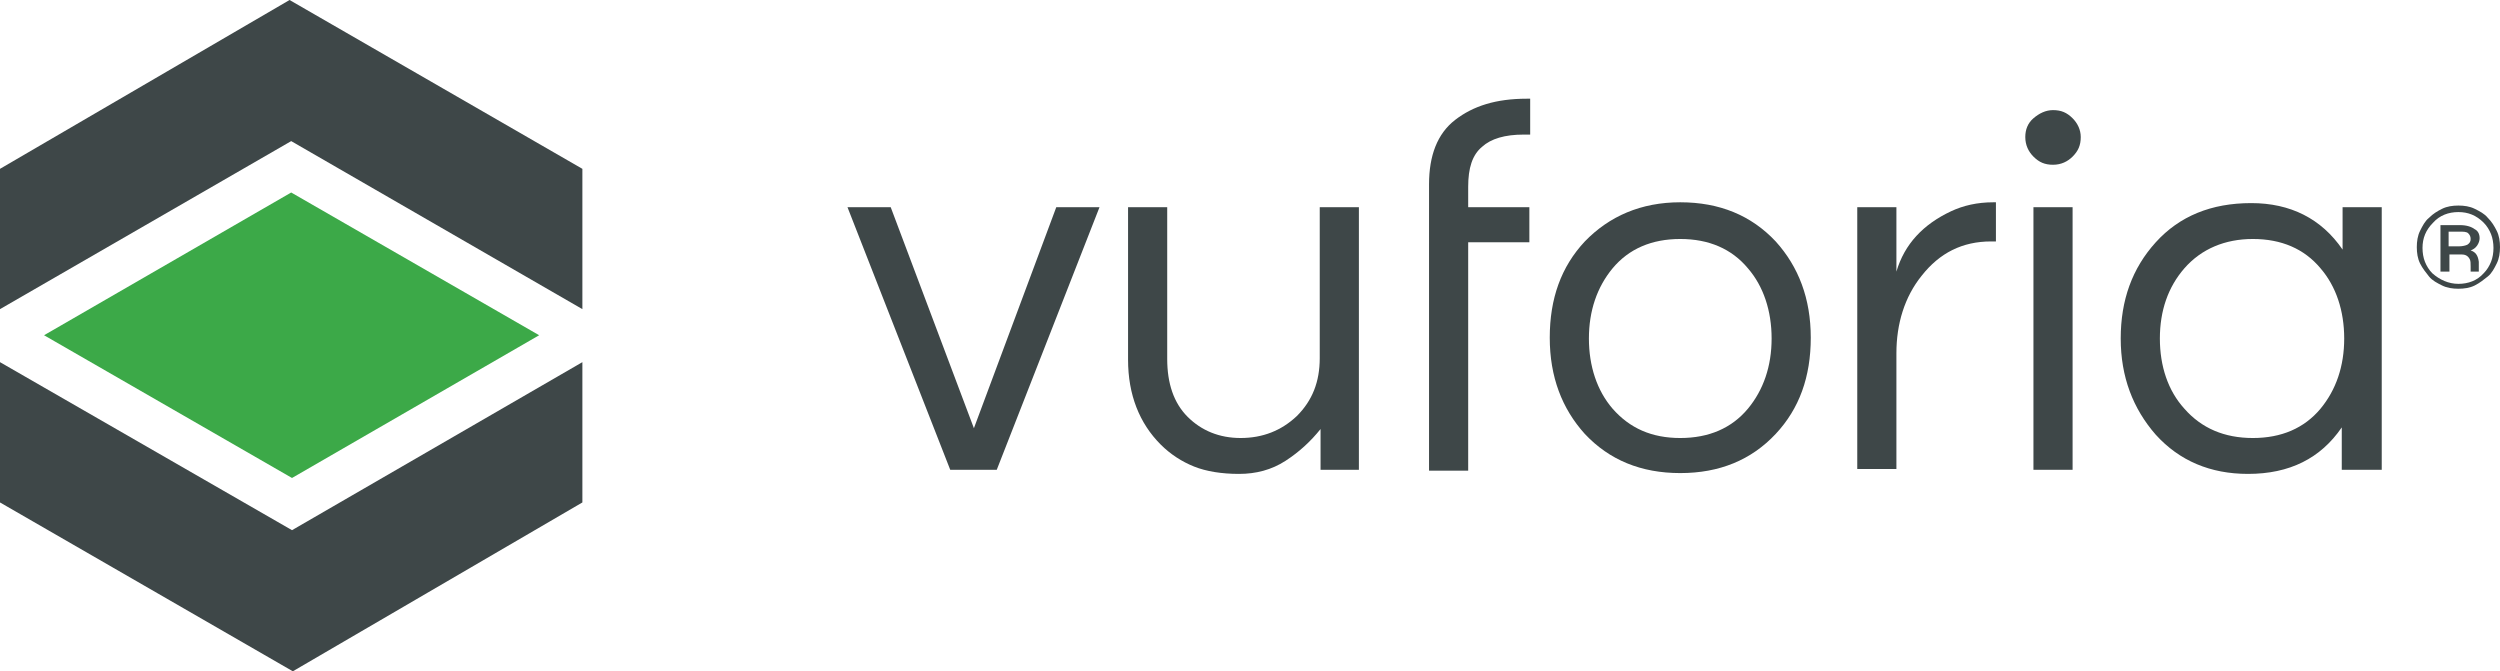 <?xml version="1.0" encoding="utf-8"?>
<svg version="1.1" id="Layer_1" xmlns="http://www.w3.org/2000/svg" x="0px" y="0px" viewBox="0 0 306.5 82.3" style="enable-background:new 0 0 487.6 188.2;" width="306.5px" height="82.3px">
  <style type="text/css">
	.st0{fill:#FFFFFF;}
	.st1{fill:#010101;}
	.st2{fill:#3CA948;}
	.st3{fill:#3E4748;}
</style>
  <g transform="matrix(1, 0, 0, 1, -90.5, -58.2)">
    <g>
      <g id="XMLID_00000148628478039088895010000014715203192033432226_">
        <g>
          <path class="st3" d="M220,83.6h5.3l-12.6,32.2H207l-12.6-32.2h5.3l10.2,27.1L220,83.6z"/>
          <path class="st3" d="M257.2,115.8h-4.8v-5c-1.2,1.5-2.6,2.8-4.3,3.9c-1.7,1.1-3.6,1.6-5.7,1.6c-2.1,0-4-0.3-5.5-0.9 s-2.9-1.5-4.1-2.7c-2.6-2.6-4-6.1-4-10.4V83.6h4.8v18.6c0,3,0.8,5.4,2.5,7.1c1.7,1.7,3.9,2.6,6.5,2.6c2.7,0,5-0.9,6.9-2.7 c1.9-1.9,2.8-4.2,2.8-7.1V83.6h4.8V115.8z"/>
          <path class="st3" d="M277.9,74.7h-0.6c-2.3,0-4,0.5-5.1,1.5c-1.2,1-1.7,2.6-1.7,4.9v2.5h7.5v4.3h-7.5v28h-4.8V83.6v-2.8 c0-3.5,1-6.2,3.2-7.9s5-2.6,8.8-2.6h0.4V74.7z"/>
          <path class="st3" d="M296.5,83c4.8,0,8.7,1.6,11.7,4.8c2.8,3.1,4.3,7,4.3,11.8s-1.4,8.7-4.3,11.8c-3,3.2-6.9,4.8-11.7,4.8 c-4.8,0-8.7-1.6-11.7-4.8c-2.8-3.1-4.3-7-4.3-11.8s1.4-8.7,4.3-11.8C287.8,84.7,291.7,83,296.5,83z M296.5,111.9 c3.5,0,6.3-1.2,8.3-3.6c1.9-2.3,2.9-5.2,2.9-8.6s-1-6.4-2.9-8.6c-2-2.4-4.8-3.6-8.3-3.6s-6.3,1.2-8.3,3.6 c-1.9,2.3-2.9,5.2-2.9,8.6s1,6.4,2.9,8.6C290.3,110.7,293,111.9,296.5,111.9z"/>
          <path class="st3" d="M334.9,83h0.3v4.8h-0.6c-3.5,0-6.3,1.4-8.5,4.2c-2.1,2.6-3.1,5.9-3.1,9.5v14.2h-4.8V83.6h4.8v7.9 c1-3.4,3.3-5.8,6.7-7.4C331.2,83.4,332.9,83,334.9,83z"/>
          <path class="st3" d="M342.2,71.7c1,0,1.7,0.3,2.4,1c0.6,0.6,1,1.4,1,2.3c0,1-0.3,1.7-1,2.4c-0.6,0.6-1.4,1-2.4,1 c-1,0-1.7-0.3-2.4-1c-0.6-0.6-1-1.4-1-2.4c0-0.9,0.3-1.7,1-2.3S341.3,71.7,342.2,71.7z M339.8,115.8V83.6h4.8v32.2H339.8z"/>
          <path class="st3" d="M377.6,115.8v-5.2c-2.6,3.8-6.4,5.7-11.5,5.7c-4.6,0-8.4-1.6-11.3-4.8c-2.8-3.2-4.3-7.1-4.3-11.8 s1.4-8.6,4.3-11.8c2.9-3.2,6.8-4.8,11.7-4.8c4.8,0,8.6,1.9,11.2,5.7v-5.2h4.8v32.2H377.6z M366.7,111.9c3.5,0,6.3-1.2,8.3-3.6 c1.9-2.3,2.9-5.2,2.9-8.6s-1-6.4-2.9-8.6c-2-2.4-4.8-3.6-8.3-3.6c-3.4,0-6.3,1.2-8.4,3.6c-2,2.3-3,5.2-3,8.6s1,6.4,3,8.6 C360.4,110.7,363.2,111.9,366.7,111.9z"/>
          <path class="st3" d="M391.9,83.4c0.7,0,1.4,0.1,2,0.4c0.6,0.3,1.2,0.6,1.6,1.1c0.5,0.5,0.8,1,1.1,1.6c0.3,0.6,0.4,1.3,0.4,2 c0,0.7-0.1,1.4-0.4,2s-0.6,1.2-1.1,1.6s-1,0.8-1.6,1.1c-0.6,0.3-1.3,0.4-2,0.4s-1.4-0.1-2-0.4c-0.6-0.3-1.2-0.6-1.6-1.1 s-0.8-1-1.1-1.6s-0.4-1.3-0.4-2c0-0.7,0.1-1.4,0.4-2c0.3-0.6,0.6-1.2,1.1-1.6c0.5-0.5,1-0.8,1.6-1.1S391.2,83.4,391.9,83.4z M391.9,93c1.2,0,2.3-0.4,3.1-1.3c0.4-0.4,0.7-0.9,0.9-1.4c0.2-0.5,0.3-1.1,0.3-1.7c0-0.6-0.1-1.2-0.3-1.7 c-0.2-0.5-0.5-1-0.9-1.4c-0.9-0.9-1.9-1.3-3.1-1.3c-1.2,0-2.3,0.4-3.1,1.3c-0.9,0.9-1.3,1.9-1.3,3.1c0,0.6,0.1,1.2,0.3,1.7 c0.2,0.5,0.5,1,0.9,1.4C389.6,92.5,390.7,93,391.9,93z M394.5,87.4c0,0.3-0.1,0.6-0.3,0.9c-0.2,0.3-0.5,0.5-0.8,0.6 c0.6,0.2,0.9,0.6,1,1.4c0,0.2,0,0.4,0,0.5v0.7h-1v-0.6c0-0.4,0-0.7-0.1-0.9c-0.2-0.4-0.5-0.6-1-0.6h-1.5v2.1h-1.1v-5.7h2.4 c0.8,0,1.4,0.2,1.8,0.5C394.3,86.5,394.5,86.9,394.5,87.4z M390.7,88.4h1.3c0.4,0,0.8-0.1,1-0.2c0.3-0.2,0.4-0.4,0.4-0.7 c0-0.3-0.1-0.5-0.3-0.7s-0.6-0.2-1.1-0.2h-1.3V88.4z"/>
        </g>
      </g>
    </g>
    <polygon id="XMLID_00000118364728339156893670000013056550418374085509_" class="st2" points="126.3,116.8 156.6,99.3 126.2,81.8 &#10;&#9;&#9;95.9,99.3 &#9;"/>
    <g id="XMLID_00000008837879097967260630000012724165598221252539_">
      <polygon id="XMLID_00000085212579290176307260000011538738412744646845_" class="st3" points="126.2,75.5 161.9,96.1 161.9,78.9 &#10;&#9;&#9;&#9;126,58.2 90.5,78.9 90.5,96.1 &#9;&#9;"/>
      <polygon id="XMLID_00000029750314670022655180000003528948183502094256_" class="st3" points="126.3,123.2 90.5,102.6 90.5,119.8 &#10;&#9;&#9;&#9;126.4,140.5 161.9,119.8 161.9,102.6 &#9;&#9;"/>
    </g>
  </g>
</svg>